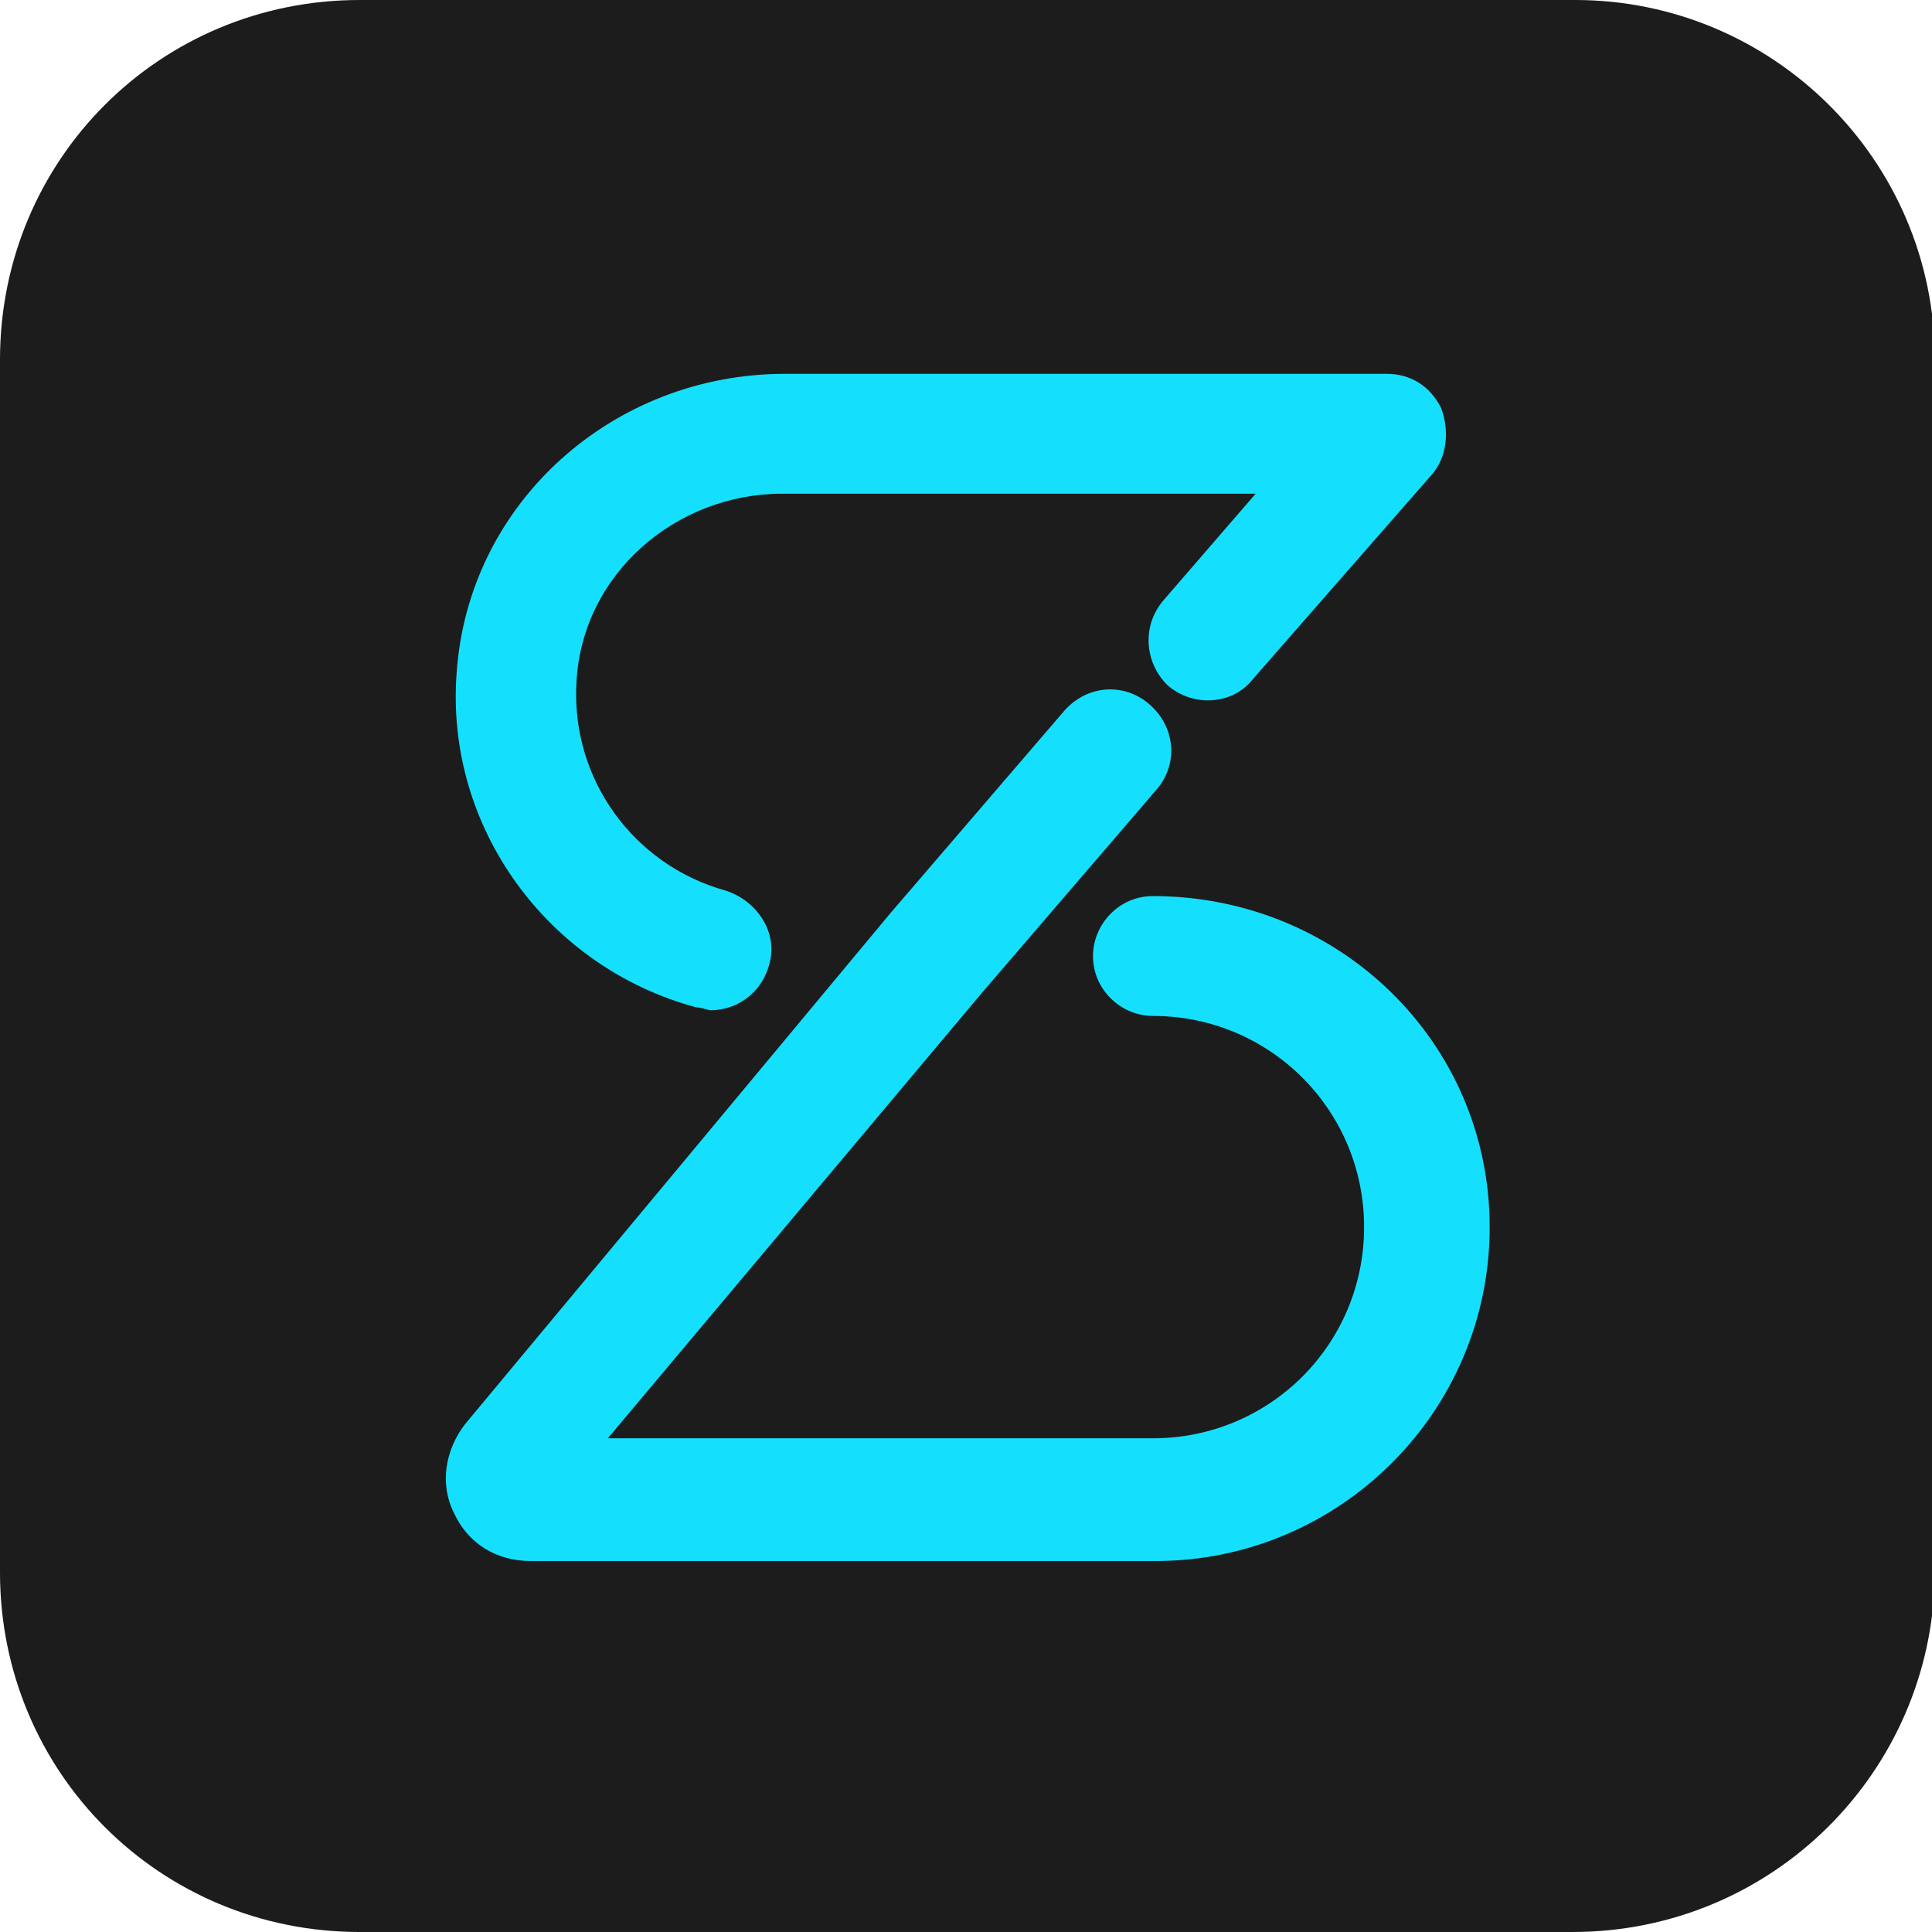 <?xml version="1.0" encoding="utf-8"?>
<!-- Generator: Adobe Illustrator 27.2.0, SVG Export Plug-In . SVG Version: 6.00 Build 0)  -->
<svg version="1.1" id="Capa_1" xmlns="http://www.w3.org/2000/svg" xmlns:xlink="http://www.w3.org/1999/xlink" x="0px" y="0px"
	 viewBox="0 0 67.7 67.7" style="enable-background:new 0 0 67.7 67.7;" xml:space="preserve">
<style type="text/css">
	.st0{fill:#FFFFFF;}
	.st1{fill:#2C2C2C;}
	.st2{fill:#14E0FD;}
	.st3{fill:#1C1C1C;}
	.st4{enable-background:new    ;}
</style>
<g>
	<path class="st3" d="M55.1,67.7H12.6C5.6,67.7,0,62.1,0,55.1V12.6C0,5.6,5.6,0,12.6,0h42.6c6.9,0,12.6,5.6,12.6,12.6v42.6
		C67.7,62.1,62.1,67.7,55.1,67.7z"/>
	<g>
		<g>
			<g>
				<path class="st2" d="M40.4,31.4c-1.2,0-2.1,1-2.1,2.1c0,1.2,1,2.1,2.1,2.1c4.1,0,7.4,3.3,7.4,7.4s-3.3,7.4-7.4,7.4H21.3
					l13.1-15.6l6.1-7.1c0.8-0.9,0.7-2.2-0.2-3c-0.9-0.8-2.2-0.7-3,0.2l-6.1,7.1c0,0,0,0,0,0c0,0,0,0,0,0L16.3,49.9
					c-0.7,0.9-0.9,2.1-0.4,3.1c0.5,1.1,1.5,1.7,2.7,1.7h21.9c6.4,0,11.7-5.2,11.7-11.7S46.9,31.4,40.4,31.4z"/>
			</g>
			<g>
				<path class="st2" d="M24.4,35.3c0.2,0,0.4,0.1,0.5,0.1c1,0,1.9-0.7,2.1-1.8c0.2-1.1-0.6-2.1-1.6-2.4c-3.2-0.9-5.4-3.9-5.2-7.3
					c0.2-3.8,3.5-6.6,7.2-6.6h16.6l-3.2,3.7c-0.8,0.9-0.7,2.2,0.1,3c0.9,0.8,2.3,0.7,3-0.2l6.3-7.2l0,0c0.5-0.6,0.6-1.5,0.3-2.3
					c-0.4-0.8-1.1-1.2-1.9-1.2H27.5c-6,0-11.1,4.5-11.5,10.5C15.6,29,19.2,33.9,24.4,35.3z"/>
			</g>
		</g>
	</g>
</g>
</svg>
